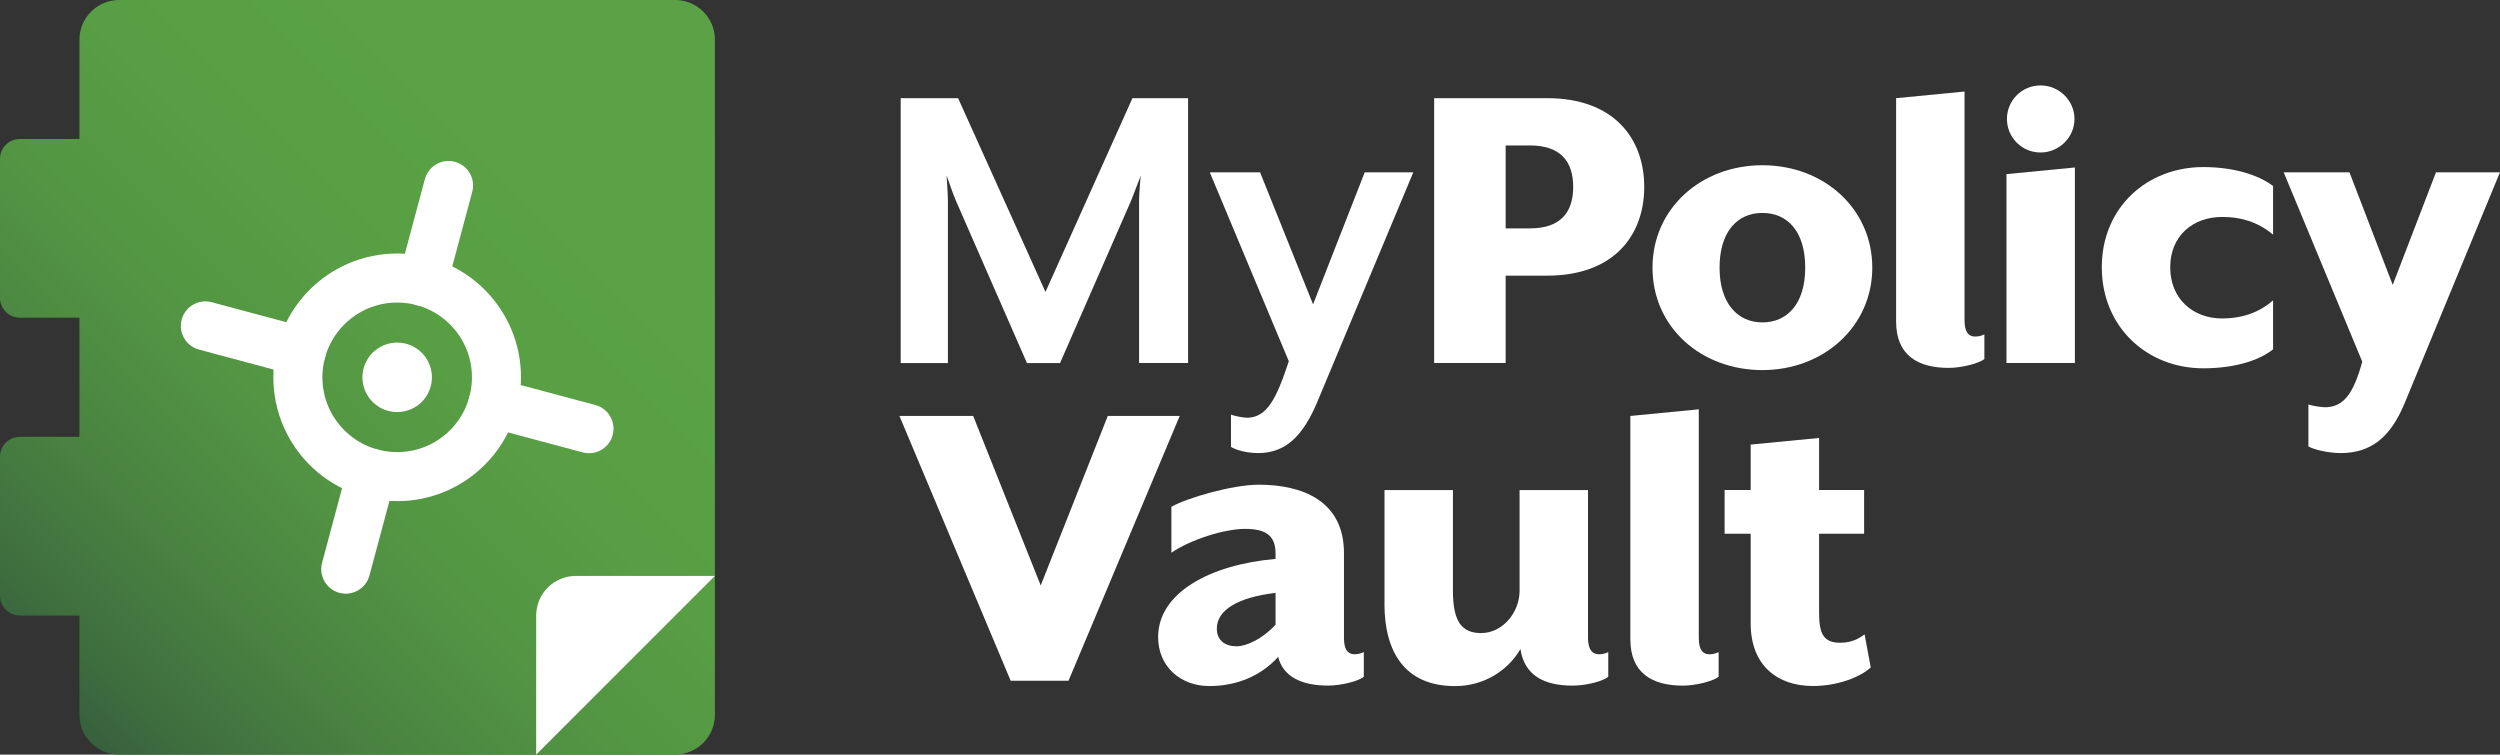<?xml version="1.0" encoding="UTF-8"?><svg id="Layer_2" xmlns="http://www.w3.org/2000/svg" xmlns:xlink="http://www.w3.org/1999/xlink" viewBox="0 0 535.28 161.57"><rect x="0" y="0" width="535.28" height="161.57" fill="#333333" stroke="none"/><defs><style>.cls-1{fill:url(#linear-gradient);}.cls-1,.cls-2{stroke-width:0px;}.cls-3{stroke-linecap:round;}.cls-3,.cls-4{fill:none;stroke:#fff;stroke-miterlimit:10;stroke-width:10.5px;}.cls-2{fill:#fff;}</style><linearGradient id="linear-gradient" x1="13.12" y1="152.71" x2="156.96" y2="8.87" gradientUnits="userSpaceOnUse"><stop offset="0" stop-color="#37603d"/><stop offset=".06" stop-color="#3d6c3e"/><stop offset=".21" stop-color="#4a8341"/><stop offset=".37" stop-color="#529443"/><stop offset=".54" stop-color="#589e44"/><stop offset=".75" stop-color="#5aa245"/></linearGradient></defs><g id="Layer_1-2"><path class="cls-2" d="m243.89,77.73v-34.78c0-1.32.28-5.01.38-5.39l-2.08,5.39-15.22,34.78h-7.09l-15.22-34.78c-.57-1.32-1.8-4.82-1.98-5.39,0,.28.28,4.06.28,5.39v34.78h-10.11V21.02h12.29l18.71,41.49,18.62-41.49h11.91v56.7h-10.49Z"/><path class="cls-2" d="m282.1,85.95c-3.21,7.66-6.99,11.06-12.76,11.06-2.36,0-4.73-.66-5.77-1.32v-6.9c.85.28,2.55.66,3.59.66,4.06-.19,6.05-3.78,8.79-12.1l-16.92-40.45h10.77l11.34,28.26,11.06-28.26h10.4l-20.51,49.05Z"/><path class="cls-2" d="m307.07,21.02h24.19c14.27,0,20.79,8.6,20.79,19s-6.52,19-20.79,19h-8.88v18.71h-15.31V21.02Zm20.51,27.88c6.52,0,9.26-3.4,9.26-8.88s-2.74-8.88-9.26-8.88h-5.2v17.77h5.2Z"/><path class="cls-2" d="m353.82,57.31c0-12.57,10.3-21.93,23.53-21.93s23.53,9.36,23.53,21.93-10.4,21.93-23.53,21.93-23.53-9.17-23.53-21.93Zm23.53-11.72c-5.39,0-9.17,4.06-9.17,11.72s3.87,11.72,9.17,11.72,9.17-3.97,9.17-11.72-3.78-11.72-9.17-11.72Z"/><path class="cls-2" d="m405.98,68.84V21.02l14.65-1.42v48.96c0,2.55.85,3.5,2.27,3.5.76,0,1.42-.19,1.98-.47v5.29c-1.04.85-4.72,1.89-7.65,1.89-6.52,0-11.25-2.65-11.25-9.92Z"/><path class="cls-2" d="m429.61,37.28l14.65-1.42v41.87h-14.65v-40.45Zm.1-11.81c0-3.97,3.21-7.18,7.18-7.18s7.28,3.21,7.28,7.18-3.31,7.18-7.28,7.18-7.18-3.21-7.18-7.18Z"/><path class="cls-2" d="m450.02,57.22c0-12.76,9.64-21.45,21.74-21.45,6.33,0,11.72,1.61,14.93,4.06v10.4c-3.31-2.74-6.9-3.78-10.87-3.78-6.33,0-11.15,4.06-11.15,10.78s4.82,10.96,11.15,10.96c3.97,0,7.75-1.13,10.87-3.88v10.49c-3.21,2.55-8.6,4.06-14.93,4.06-12.1,0-21.74-8.88-21.74-21.64Z"/><path class="cls-2" d="m494.26,95.59v-8.98c.85.28,2.93.66,4.06.57,3.5-.28,5.58-2.84,7.47-9.74l-16.82-40.54h14.08l9.26,24.1,9.26-24.1h13.7l-20.41,49.43c-3.02,7.28-7.18,10.68-13.7,10.68-2.65,0-5.77-.76-6.9-1.42Z"/><path class="cls-2" d="m192.59,89.06h15.78l14.46,36.29,14.36-36.29h15.4l-23.81,56.7h-12.38l-23.82-56.7Z"/><path class="cls-2" d="m247.97,136.4c0-9.45,11.06-15.5,25.14-16.73v-1.14c0-3.87-2.08-5.29-6.52-5.29s-11.62,2.27-15.78,5.1v-9.83c3.31-1.89,13.04-4.73,18.71-4.73,9.26,0,18.24,3.4,18.24,14.65v18.15c0,2.55.85,3.5,2.27,3.5.76,0,1.42-.19,1.98-.47v5.29c-1.14.95-4.82,1.89-7.66,1.89-5.95,0-9.64-2.08-10.68-6.14-3.78,4.16-8.98,6.24-14.74,6.24-6.14,0-10.96-4.16-10.96-10.49Zm25.14-2.65v-6.81c-7.94.95-12.57,3.59-12.57,7.66,0,2.55,1.8,3.78,4.25,3.78,2.08,0,5.58-1.61,8.32-4.63Z"/><path class="cls-2" d="m296.44,129.31v-24.38h14.65v21.55c0,6.62,1.89,9.07,6.05,9.07,4.54,0,8.22-4.35,8.22-9.07v-21.55h14.65v31.66c0,2.55.94,3.5,2.36,3.5.76,0,1.42-.19,1.98-.47v5.29c-1.13.95-4.73,1.89-7.66,1.89-6.05,0-10.3-2.17-11.15-7.84-2.65,4.63-7.84,7.94-13.99,7.94-10.87,0-15.12-7.47-15.12-17.58Z"/><path class="cls-2" d="m349.08,136.88v-47.82l14.65-1.42v48.95c0,2.55.85,3.5,2.27,3.5.76,0,1.42-.19,1.98-.47v5.29c-1.04.85-4.72,1.89-7.65,1.89-6.52,0-11.25-2.65-11.25-9.92Z"/><path class="cls-2" d="m374.84,133.47v-19.19h-5.58v-9.36h5.58v-9.73l14.65-1.42v11.15h9.64v9.36h-9.64v17.01c0,4.54,1.04,6.33,4.54,6.33,2.46,0,4.06-.94,5.2-1.8l1.32,7.09c-2.27,2.08-7.09,3.97-12.38,3.97-7.56,0-13.33-4.35-13.33-13.42Z"/><path class="cls-1" d="m17.01,8.5v21.26H4.25c-2.35,0-4.25,1.9-4.25,4.25v29.76c0,2.35,1.9,4.25,4.25,4.25h12.76v25.51H4.25c-2.35,0-4.25,1.9-4.25,4.25v29.76c0,2.35,1.9,4.25,4.25,4.25h12.76v21.26c0,4.7,3.81,8.5,8.5,8.5h119.06c4.7,0,8.5-3.81,8.5-8.5V8.5c0-4.7-3.81-8.5-8.5-8.5H25.51c-4.7,0-8.5,3.81-8.5,8.5Z"/><circle class="cls-4" cx="85.04" cy="80.79" r="21.26"/><line class="cls-3" x1="90.54" y1="60.25" x2="96.04" y2="39.72"/><line class="cls-3" x1="74.03" y1="121.86" x2="79.54" y2="101.32"/><line class="cls-3" x1="105.57" y1="86.29" x2="126.11" y2="91.79"/><line class="cls-3" x1="43.97" y1="69.78" x2="64.5" y2="75.28"/><circle class="cls-2" cx="85.04" cy="80.79" r="7.44"/><path class="cls-2" d="m114.8,161.57v-29.76c0-4.7,3.81-8.5,8.5-8.5h29.76l-38.27,38.27Z"/></g></svg>